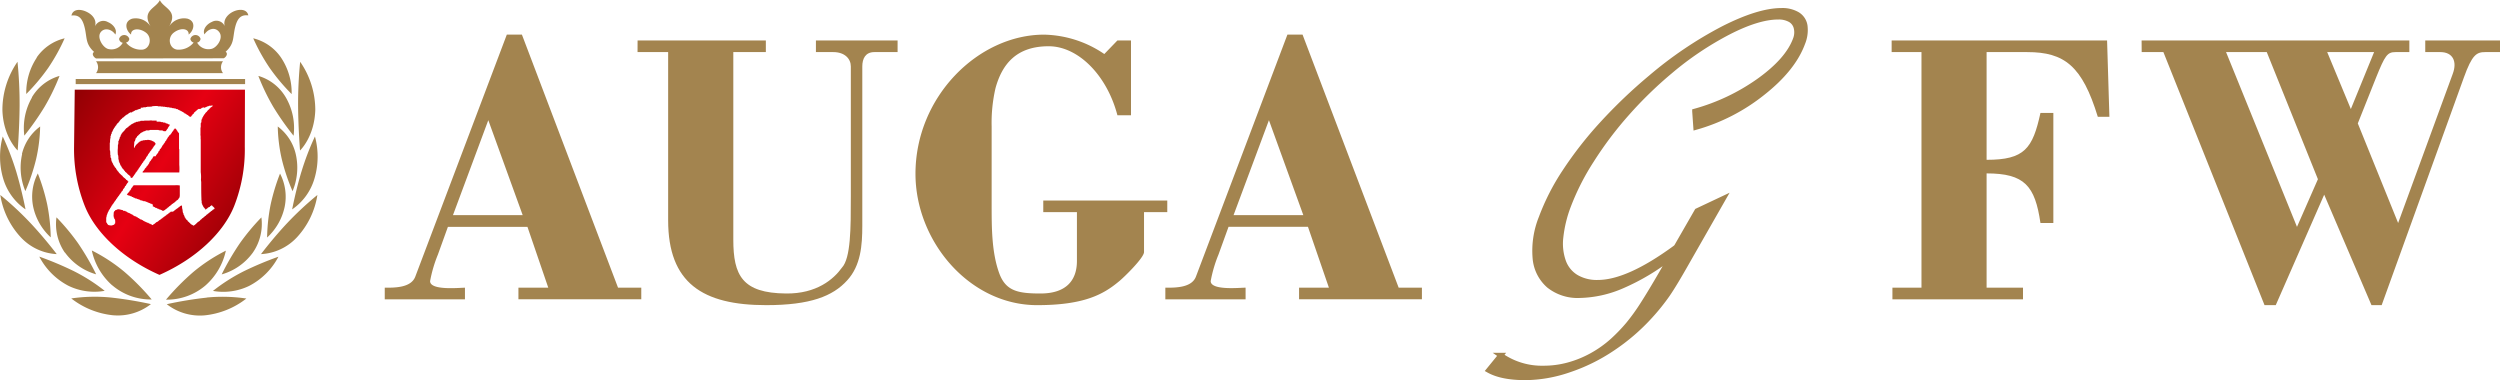 <svg xmlns="http://www.w3.org/2000/svg" xmlns:xlink="http://www.w3.org/1999/xlink" viewBox="0 0 581.61 88.43"><defs><style>.cls-1,.cls-2,.cls-3,.cls-4{fill-rule:evenodd;}.cls-1{fill:url(#缶_赤1);}.cls-2{fill:url(#缶_赤1-2);}.cls-3{fill:url(#缶_赤1-3);}.cls-4{fill:url(#缶_赤1-4);}.cls-5,.cls-6{fill:#a3844f;}.cls-6{stroke:#a3844f;stroke-miterlimit:10;stroke-width:1.18px;}</style><linearGradient id="缶_赤1" x1="516.43" y1="286.44" x2="570.78" y2="319.92" gradientUnits="userSpaceOnUse"><stop offset="0" stop-color="#7e0000"/><stop offset="0.5" stop-color="#e60012"/><stop offset="1" stop-color="#7e0000"/></linearGradient><linearGradient id="缶_赤1-2" x1="512.55" y1="292.72" x2="566.9" y2="326.21" xlink:href="#缶_赤1"/><linearGradient id="缶_赤1-3" x1="516.42" y1="286.47" x2="570.76" y2="319.95" xlink:href="#缶_赤1"/><linearGradient id="缶_赤1-4" x1="517.05" y1="285.4" x2="571.42" y2="318.9" xlink:href="#缶_赤1"/></defs><path class="cls-1" d="M535.69,307.28h.1v.05h.26c.13-.27.4-.45.48-.75h.09a.71.71,0,0,1,.17-.31h.05v-.15l.2-.15v-.11l.17-.09v-.15s.07,0,.1-.05a.76.76,0,0,1,.06-.16l.15-.1c0-.07,0-.13.05-.2l.16-.1c0-.06,0-.14,0-.21l.1,0a1,1,0,0,0,.06-.16l.16-.1a1.33,1.33,0,0,1,0-.19.7.7,0,0,1,.16-.1,1.42,1.42,0,0,0,.05-.16l.1-.05v-.16c.07,0,.14-.1.22-.14a1,1,0,0,1,.05-.2l.1-.06v-.09l.21-.16.06-.2.1-.05v-.1l.16-.1c0-.07,0-.13,0-.2h.05a.76.76,0,0,0,.16-.31h.11a.51.51,0,0,1,.15-.3h0a1.6,1.6,0,0,0,.05-.21l.17-.09v-.1a.78.78,0,0,1,.15-.1c0-.07,0-.14.05-.21l.11-.05v-.1l.2-.15a.76.76,0,0,0,.06-.2l.11-.05v-.1l.21-.16v-.15l.15-.1a1.17,1.17,0,0,0,.06-.2l.15-.1v-.1a.91.91,0,0,0,.16-.11.76.76,0,0,0,.11-.4c-.13-.13-.25-.27-.37-.41l-.21,0a.37.37,0,0,1-.05-.11h-.11v-.05h-.16l0-.09h-.11v-.05h-.31v-.05l-.57-.06v.06h-.59v.05h-.41v.05l-.22.05v0l-.36.05,0,.11-.32.1s0,.07,0,.1h-.1c-.06.06-.11.14-.17.21a2.59,2.59,0,0,0-.89,1.16c-.06-.05,0,0,0-.05h-.06c0-.31,0-.62.06-.91h0v-.1h0c0-.17,0-.34.06-.51l.11-.05a1.84,1.84,0,0,1,.05-.25h0v-.11l.1-.05v-.09h0v-.16l.17-.1v-.1l.16-.1c0-.05,0-.1,0-.15l.27-.21c.14-.12.2-.3.42-.34V297a.59.59,0,0,0,.21-.1v-.06l.31-.09.06-.1.21-.05a.31.31,0,0,1,.05-.1l.37-.05v-.05h.1a.54.54,0,0,0,.05-.11h.27v0H540v-.06h.17v-.05h.36v0c.54,0,1.09,0,1.63,0v.05h.2v.06l.69,0v.05h.16v.06h.1v.05a1.41,1.41,0,0,0,.58,0c0-.06.09-.09.1-.11v-.15l.16-.09V296l.16-.1c0-.07,0-.14.05-.21h0a.63.63,0,0,0,.16-.29h.1c0-.07,0-.13.06-.21s.15,0,.1-.14h0c-.09-.28-.14-.11-.37-.2v-.06h-.1l-.06-.1-.42-.05a1,1,0,0,0,0-.1h-.11v-.06h-.31v0l-.22-.06v-.05l-.41,0v-.06h-.16v-.05h-.16v0c-.25,0-.49,0-.73,0V294h-.16V294h-1v-.05l-.58.05h-.94V294h-.21v.06h-.22v0l-.63,0v.05h-.1v.06h-.15v0h-.22v.05l-.2.06v0H537v.06h-.11a.31.31,0,0,0-.05.1l-.32.05a.93.93,0,0,1-.05.1h-.1v.06h-.17l-.1.14-.26.06a.41.41,0,0,0,0,.09l-.16.05-.1.15-.21.06a.24.24,0,0,0,0,.1h-.11s-.07.1-.11.15h0a.93.93,0,0,0-.05.1h-.1v0c-.13.09-.2.2-.37.25-.06.21,0,.06-.16.15v.06h0c-.11.11.06.09-.16.15,0,.19-.16.16-.21.35h-.1l-.06.15-.21.15v.1l-.15.1v.16l-.16.1a.65.65,0,0,0,0,.2l-.11.05a2.21,2.21,0,0,0,0,.25l-.16.1v.2h0v.1l-.11.06c0,.15-.06.3-.1.45l-.11.05v.36h0v.2h0v.1h-.05v.25h-.06c0,.4,0,.81-.05,1.21h0v.05h0c0,.37,0,.74.05,1.11h.06v.31h.05v.1h0v.15h0V303h.06c0,.06,0,.13,0,.21h.05v.25h0v.1l.11,0v.1h0v.16h.05v.1l.11.05a2.38,2.38,0,0,0,0,.26l.11,0a.65.65,0,0,0,0,.2.91.91,0,0,0,.16.11v.14l.15.11,0,.2a.3.3,0,0,0,.11,0c0,.06,0,.11.05.16s.15.1.21.15v.11l.16.09v.11c.06.05.14.09.21.15v.1l.36.3.42.46h.11l.21.25h.11Z" transform="translate(-505.29 -265.95)"/><path class="cls-2" d="M547.12,311.37c0-.75,0-1.51,0-2.27a4.38,4.38,0,0,0-1.11-.05h-9.64l-.11.2-.1.05-.06.2-.16.1v.1l-.15.1a1.6,1.6,0,0,0,0,.21l-.16.1v.1l-.21.15v.15a.91.91,0,0,1-.16.11v.1c-.07,0-.14.09-.21.15s-.1.21-.21.3,0,0,.06.1v.05l.25.05v.05h.11v.05h.11v0h.15v.06h.11a.26.26,0,0,1,.05.09h.16v.05h.1v0H536s0,.07,0,.11h.21v.05h.11a.47.47,0,0,0,0,.1h.2v.05h.11s0,.07.05.1l.31.05v0h.11l.06.1h.16v.05h.09v.05l.22,0v.05h.16v.05h.1l0,.11h.21v0h.11a.54.54,0,0,1,.05.11l.32,0a.54.54,0,0,0,.05.11h.1v0H539v0h.1c0,.05.05.07.06.11h.11v.05l.26,0a.47.47,0,0,0,0,.1h.2v.05h.11a.47.47,0,0,1,.05.1l.32.05.05.1h.11v.05h.2a.3.3,0,0,1,.06.11h.11v0h.1V314h.21l.05.1a2.61,2.61,0,0,0,.27.06.93.93,0,0,0,0,.1h.1v.05h.21v.05h.11s0,.07.05.1l.32.05a.42.42,0,0,1,0,.1h.11v.06l.31,0,.06.1.26.05v.06h.11l0,.1.37,0a1.38,1.38,0,0,1,.31-.2l.11-.15h.1l.1-.15h.11l.21-.25.16-.05,0-.1h.11l.15-.21h.11a.78.78,0,0,0,.1-.15l.16-.05v-.1h.11c0-.07.1-.13.15-.2h.11l.1-.15h.1a.91.91,0,0,0,.11-.16h.11c.07-.07.13-.16.2-.24l.17-.05s0-.07,0-.1c.24-.17.5-.25.58-.56C547.06,312.05,547.12,311.6,547.12,311.37Z" transform="translate(-505.29 -265.95)"/><path class="cls-3" d="M562.28,286.81h-39.6l-.16,13.26A36,36,0,0,0,525,313.83c2.45,6.21,8.85,12.3,17.39,16.07,8.55-3.77,14.95-9.86,17.4-16.07a36,36,0,0,0,2.45-13.76Zm-7.14,27.79H555c0,.06-.07.1-.1.15h-.11c-.06.09-.14.17-.21.26h-.1v0c-.14.11-.23.26-.42.31v.1l-.16.05-.11.15h-.1l-.16.21h-.1l-.32.35h-.1l-.32.35h-.1a1.4,1.4,0,0,0-.1.16h-.11l-.31.34H552l-.31.36-.16.05-.11.15h-.1l-.26.3H551l-.16.21-.15.05v.09c-.23.07-.19.19-.47.2-.12-.18-.35-.22-.53-.34l-.26-.31h-.11l0-.1-.37-.3v-.11l-.36-.29v-.1a1,1,0,0,0-.16-.1v-.15l-.16-.11a1.17,1.17,0,0,1,0-.2l-.11-.05a1.17,1.17,0,0,0,0-.2h-.06V316l-.1-.06v-.15h0v-.15l-.1-.05v-.1h-.06v-.25h-.05c0-.07,0-.14,0-.21h0l-.06-.39h0v-.11h-.06v-.2h0c-.06-.19,0-.42-.06-.56-.11,0,0,0-.1,0l-.16.06v0l-.16.05a.31.31,0,0,1,0,.1h-.11a1.4,1.4,0,0,0-.1.16h-.11l-.16.2h-.09l-.11.15h-.1l-.06.1-.15.05c-.06.07-.11.14-.17.2h-.1l-.15.21h-.11l-.1.15H545a1.3,1.3,0,0,0-.1.15h-.11l-.16.2h-.11l-.15.21h-.11a.26.26,0,0,1-.05.09h-.1l-.21.26h-.1a.72.72,0,0,0-.11.15h-.11l-.1.14h-.1a1.63,1.63,0,0,0-.11.17h-.11c0,.05-.1.13-.15.19a1,1,0,0,0-.16.06,1.21,1.21,0,0,0-.1.14h-.11v.06a.64.64,0,0,1-.31.15v.1l-.16.05-.11.15h-.1l-.06.1-.15.05v0l-.16.05v.1h-.1c-.16.26-.5.34-.69.55a.34.34,0,0,1-.2-.09v-.05l-.32-.1a.53.53,0,0,0-.06-.1H540v-.05l-.16-.06-.06-.1-.25,0a.54.54,0,0,0-.06-.11l-.2,0a.33.33,0,0,1-.06-.1l-.26-.05-.1-.15-.27-.05s0-.07,0-.1l-.31-.1-.06-.11-.26,0a.33.33,0,0,0-.06-.1,1.17,1.17,0,0,0-.2-.06.31.31,0,0,1,0-.1l-.32-.09,0-.11a2.61,2.61,0,0,1-.27-.06l-.1-.14h-.16s0-.07-.05-.1h-.11v0h-.1l-.1-.1h-.11a.31.31,0,0,0,0-.1h-.16l0-.11-.31-.1-.06-.09-.31-.11a.47.47,0,0,1-.05-.1h-.16v-.05l-.16,0a.31.31,0,0,1-.05-.1l-.27-.05a.31.31,0,0,0,0-.1l-.21-.05v-.06l-.2,0V315H534a.83.83,0,0,1-.11-.15l-.47-.1a1.84,1.84,0,0,0-.84-.1v.06l-.47.14v.05h-.06v.1l-.15.06a1.58,1.58,0,0,1-.16.35h0c0,.23,0,.47-.05.71h.05c0,.15,0,.28,0,.39a.19.19,0,0,0,.1.05l.06.36H532a1,1,0,0,0,.06.2h0a2.41,2.41,0,0,1,0,.86h-.11l-.06.21a.35.35,0,0,0-.2.1v0h-.16v.06h-.16v.05a2.34,2.34,0,0,1-.89-.11l-.27-.29h0v-.16h-.06v-.1H530v-.15h0v-.9h0v-.17h.05l.06-.39h0a1.6,1.6,0,0,0,.05-.21h.06v-.25l.11-.05v-.1h.05v-.1h0v-.15l.16-.1V315h.05v-.1l.11-.06a1.05,1.05,0,0,1,.05-.19l.11-.06.09-.3.17-.11v-.14l.1-.06,0-.15.16-.1a1.17,1.17,0,0,0,.05-.2l.16-.1c.1-.15-.1-.13.16-.2,0-.18.13-.23.21-.35v-.11l.16-.1v-.1l.15-.1c0-.07,0-.14.06-.2a.31.31,0,0,1,.1,0,.88.88,0,0,0,0-.15l.16-.11c0-.06,0-.13.05-.2h.06a.65.65,0,0,0,.15-.3h.11c.05-.23.2-.27.26-.5h.1a.91.91,0,0,1,.16-.31h.06v-.15l.2-.15.06-.15.1,0V310l.16-.1v-.11l.21-.14v-.16h0a.75.75,0,0,0,.16-.29h.11a2.93,2.93,0,0,1,.62-.92v-.1l-.15-.05a.31.31,0,0,1,0-.1.9.9,0,0,0-.38-.25c0-.17-.06-.1-.15-.21h-.06v-.1a1.89,1.89,0,0,1-.73-.7c-.17,0-.1-.07-.21-.16v0h-.1v-.11a1.81,1.81,0,0,1-.58-.65l-.16-.1v-.1c-.07-.05-.13-.11-.21-.16a1.31,1.31,0,0,0,0-.15l-.1-.05a1.52,1.52,0,0,0-.06-.2l-.15-.1-.06-.16-.1,0-.06-.26-.15-.09v-.16l-.16-.1V304l-.16-.11a2.5,2.5,0,0,0-.05-.29.24.24,0,0,0-.1-.05v-.11h-.06v-.2h0a1.94,1.94,0,0,0-.05-.2h0c0-.12,0-.23-.05-.35h-.06a1.66,1.66,0,0,0-.06-.21h0v-.3h0V302h-.06v-.15h0c0-.3,0-.61-.05-.91h-.06v-.2h0v-1.46h0v-.16h.06c0-.29,0-.57.05-.86h0v-.15H531V298h0v-.3h0c0-.07,0-.14.06-.2h.06c0-.14,0-.28.05-.41l.1,0V297h0v-.25h.06v-.1l.1-.05a2.38,2.38,0,0,0,.05-.26.27.27,0,0,0,.11-.05c0-.12.07-.23.1-.35l.11-.05c0-.07,0-.14.05-.21a1.29,1.29,0,0,0,.16-.09v-.15l.1-.05.06-.16.15-.1a1.17,1.17,0,0,0,.06-.2,1.19,1.19,0,0,1,.15-.09v-.11l.37-.3v-.11l.21-.15v-.09h0c.12-.14.26-.23.32-.41h.1l.32-.36h.1c.09-.1.18-.19.26-.29h.11l.21-.26.15-.05.06-.1h.15l.06-.1.16-.05.15-.2.21-.06.06-.1h.1v0H536l.1-.16.27-.05a.31.31,0,0,1,0-.1h.1v-.05h.15a.72.72,0,0,0,.11-.15l.31,0a.6.6,0,0,0,.06-.11,2.23,2.23,0,0,0,.36-.05s0-.06.06-.09l.32-.06v0l.21-.05V291l.46,0v-.05h.17v-.05h.1v0h.47v-.06h.16v0h.1v-.06c.39,0,.77,0,1.15-.05v-.05a6.17,6.17,0,0,1,1.37-.05v.05h.69v.05h.47v.05h.52v.06h.21v0h.16v.06h.41v0h.16v.05h.11V291l.47,0v.06l.21.05v0h.27v.06l.21,0v0a1.71,1.71,0,0,0,.3.05.6.6,0,0,1,.06.11h.1v0h.21v.05h.11a.93.93,0,0,1,0,.1l.32.05,0,.1h.11v.05h.15l.11.16.26,0a.47.47,0,0,1,0,.1l.32.11,0,.1.21.05a1.17,1.17,0,0,1,0,.11,2.8,2.8,0,0,1,.31.09.53.53,0,0,1,.06.1h.11a.71.71,0,0,0,.1.14.83.83,0,0,0,.21.06,1.53,1.53,0,0,0,.11.16h.15l0,.09a1,1,0,0,0,.37.2c.08-.12.15-.07.21-.14v-.11l.21-.14v-.12c.13-.09.24-.19.37-.29l0-.15h.11v-.11h0a.41.41,0,0,1,.05-.09h.11l.26-.31h.1l.21-.25h.11l.1-.15H552l0-.1.21-.06a.26.26,0,0,0,0-.09l.16,0v-.06h.16a.41.41,0,0,1,0-.09h.1V291h.11v0H553v-.05h.1a.41.41,0,0,0,0-.09h.22v-.06h.1s0-.06,0-.1h.26v-.05h.16v-.05h.1v-.05l.53,0v-.05l.26-.05v.25c-.2.05-.17.15-.36.21s0,.1-.16.14c-.06.21,0,0-.16.16v0h0c-.11.13.06.11-.16.15-.06.22,0,.06-.16.16v0h0c-.1.12.06.09-.16.15a1,1,0,0,1-.31.4l-.11.05v.11l-.15.09v.11l-.16.11v.09l-.16.1c0,.07,0,.14,0,.2l-.16.1v.15l-.15.1c0,.1,0,.21-.06.31l-.1,0v.1h0v.2h-.06l0,.2h0c0,.14,0,.27-.05.4h-.06v.11h-.05v.16h0v.55h0v.29h-.06v.66h0c0,.33,0,.65,0,1h0a.12.12,0,0,0,0,.15c.08.31,0,.73.06,1v.67c0,.47,0,1,0,1.4v3.75h0V306a7.88,7.88,0,0,1,.05,1.77l.06.56c0,1.26,0,2.55.05,3.83h0v.15h0v.3h.06v.5h0v.16l.1,0v.25h.06v.15l.1.05v.11h.05v.15h.06a.65.65,0,0,1,.15.3h.11v.1l.21.15a.66.66,0,0,0,0,.15h.16c.1-.17.16-.15.31-.25l.11-.15h.1a.86.86,0,0,0,.1-.16l.21,0,.16-.21c.12-.08.22-.09.32-.2s0,0,.1.05h.06v.11l.36.29v.11c.15,0,.14,0,.15.2S555.18,314.5,555.14,314.6Z" transform="translate(-505.29 -265.95)"/><path class="cls-4" d="M544.65,297.39a1.46,1.46,0,0,1,0,.2.78.78,0,0,0-.15.1v.1l-.16.1-.06.2-.1.05c0,.05,0,.11,0,.15l-.16.1c0,.08,0,.14,0,.21l-.1,0a1,1,0,0,0-.06.16l-.16.1a1.17,1.17,0,0,1,0,.2.37.37,0,0,1-.11,0c0,.06,0,.1,0,.16l-.16.1-.06.2-.15.09v.11l-.16.1-.06.2h0a.37.37,0,0,0-.11.26c-.25.07-.06,0-.16.2l-.21.15v.1l-.1.05a1.94,1.94,0,0,0,0,.2l-.22.15v.1l-.1.06a1.17,1.17,0,0,0,0,.2l-.16.1v.1l-.21.15v.15h-.05a.58.58,0,0,0-.16.31H541a.61.61,0,0,1-.17.29h0l-.06.21-.16.1v.1a.78.78,0,0,1-.15.1,1.46,1.46,0,0,0-.05.2.91.91,0,0,0-.16.11.59.59,0,0,1-.06.14l-.1.06v.14l-.11.06V304l-.1.05v.1l-.15.11-.06.2-.1,0-.06.15-.15.1a1.6,1.6,0,0,0-.05.21l-.11,0v.1c-.07.05-.14.09-.21.15v.1c-.08.13-.17.17-.21.35-.2.06-.19.2-.32.31,0,.1,0,0,0,.1s.44.05.63.05H547a10.45,10.45,0,0,0,0-1.77V302h0v-1.36h-.06v-.86c0-.95,0-1.89,0-2.83a.76.76,0,0,1-.16-.11v-.14l-.21-.15v-.15l-.16-.11c0-.06,0-.13-.05-.19h-.06a.58.58,0,0,1-.09-.21c-.19,0-.25-.07-.37.05h0v.1l-.17.1v.15s-.1.07-.15.11v.1l-.21.15v.1c-.08.12-.17.17-.21.36h-.1a.79.79,0,0,1-.16.3Z" transform="translate(-505.29 -265.95)"/><path class="cls-5" d="M509.36,280.32a19.71,19.71,0,0,0-3.51,11.22c.18,6.27,3.55,9.42,3.55,9.42s.4-4.91.45-10.3A98,98,0,0,0,509.36,280.32Zm-3.43,17.38a18,18,0,0,0,.11,9.82,13.18,13.18,0,0,0,5.19,7.14s-.81-4.22-2.13-8.68A62.68,62.68,0,0,0,505.93,297.7Zm-.57,13.61a18.67,18.67,0,0,0,4.81,9.89,12.3,12.3,0,0,0,8.32,3.87s-2.76-3.67-6.18-7.3A73.53,73.53,0,0,0,505.36,311.31Zm9.07,14.34a15.93,15.93,0,0,0,6.81,6.8,13.81,13.81,0,0,0,8.41,1.16,41.79,41.79,0,0,0-7.28-4.63A78.43,78.43,0,0,0,514.43,325.65Zm7.44,9.73a18.92,18.92,0,0,0,9.67,3.91,12.52,12.52,0,0,0,8.86-2.59,88.31,88.31,0,0,0-9.3-1.53A38,38,0,0,0,521.87,335.38Zm-8-56.05a14.65,14.65,0,0,0-2.47,8.49,46.57,46.57,0,0,0,5.11-6.08,44.78,44.78,0,0,0,3.82-6.88A11,11,0,0,0,513.82,279.33Zm-1.13,9.29a14.19,14.19,0,0,0-1.79,8.89,62.77,62.77,0,0,0,4.7-6.7,49.38,49.38,0,0,0,3.49-7.2A11,11,0,0,0,512.69,288.62Zm-2.3,13.18a14.16,14.16,0,0,0,.75,8.61,45.71,45.71,0,0,0,2.51-7.48,37.08,37.08,0,0,0,.93-7.55A11.18,11.18,0,0,0,510.39,301.8ZM513,314a13.46,13.46,0,0,0,4.09,7.17,42.61,42.61,0,0,0-.83-7.71,46.73,46.73,0,0,0-2.17-7.16A11.68,11.68,0,0,0,513,314Zm7.4,10.69a13.57,13.57,0,0,0,7.26,5.08,60,60,0,0,0-4.23-7.26,51,51,0,0,0-5-6A11.67,11.67,0,0,0,520.37,324.71Zm11,7.63a13.78,13.78,0,0,0,9.18,3.3,55.77,55.77,0,0,0-6.37-6.45,39.3,39.3,0,0,0-7.56-4.95A15,15,0,0,0,531.4,332.34Z" transform="translate(-505.29 -265.95)"/><path class="cls-5" d="M574.64,290.66c.05,5.39.45,10.3.45,10.3s3.36-3.15,3.55-9.42a19.68,19.68,0,0,0-3.52-11.22A99.73,99.73,0,0,0,574.64,290.66Zm.75,15.32c-1.33,4.46-2.13,8.68-2.13,8.68a13.14,13.14,0,0,0,5.18-7.14,18,18,0,0,0,.12-9.82A61.09,61.09,0,0,0,575.39,306Zm-3.21,11.79c-3.42,3.63-6.17,7.3-6.17,7.3a12.3,12.3,0,0,0,8.32-3.87,18.71,18.71,0,0,0,4.8-9.89A75,75,0,0,0,572.18,317.77ZM562.12,329a42.12,42.12,0,0,0-7.29,4.63,13.81,13.81,0,0,0,8.41-1.16,16,16,0,0,0,6.83-6.8A78,78,0,0,0,562.12,329Zm-8.73,6.19a88.31,88.31,0,0,0-9.3,1.53,12.52,12.52,0,0,0,8.86,2.59,18.86,18.86,0,0,0,9.66-3.91A37.93,37.93,0,0,0,553.39,335.17Zm10.82-60.31a44.78,44.78,0,0,0,3.82,6.88,46.57,46.57,0,0,0,5.11,6.08,14.65,14.65,0,0,0-2.47-8.49A11,11,0,0,0,564.21,274.86Zm1.19,8.75a49.93,49.93,0,0,0,3.48,7.2,63.7,63.7,0,0,0,4.71,6.7,14.19,14.19,0,0,0-1.79-8.89A11,11,0,0,0,565.4,283.61Zm4.51,11.77a37.08,37.08,0,0,0,.93,7.55,45.71,45.71,0,0,0,2.51,7.48,14.16,14.16,0,0,0,.75-8.61A11.18,11.18,0,0,0,569.91,295.38Zm.52,10.94a48.07,48.07,0,0,0-2.17,7.16,42.61,42.61,0,0,0-.83,7.71,13.46,13.46,0,0,0,4.09-7.17A11.68,11.68,0,0,0,570.43,306.32Zm-4.33,10.19a51,51,0,0,0-5,6,60.88,60.88,0,0,0-4.24,7.26,13.54,13.54,0,0,0,7.26-5.08A11.71,11.71,0,0,0,566.1,316.51Zm-8.26,7.73a39.64,39.64,0,0,0-7.56,4.95,56.76,56.76,0,0,0-6.37,6.45,13.78,13.78,0,0,0,9.18-3.3A15,15,0,0,0,557.84,324.24Z" transform="translate(-505.29 -265.95)"/><path class="cls-5" d="M527.63,279.55c-.77-.44-1-1.22-.44-1.51-2.08-1.91-1.61-3.25-2.21-5.7-.52-2.14-1.38-3-3.07-2.77.31-1.51,2-1.59,3.49-.89s2.41,1.94,2,3.41a2.11,2.11,0,0,1,3-1c1.36.58,2.2,1.85,1.72,2.9-.79-1.25-2.57-1.74-3.45-.48s.66,3.73,2,3.88a3,3,0,0,0,3.18-1.49A1,1,0,0,1,533,275a1.23,1.23,0,0,1,2.37,0,.94.94,0,0,1-.77.85,4.51,4.51,0,0,0,3.6,1.66c2,0,2.63-2.81,1-4s-3.54-.85-3.41.48c-1.16-.83-1.83-3,.24-3.69a4.11,4.11,0,0,1,4.31,1.82c-2.21-3.74,1.24-4.21,2.14-6.14.9,1.93,4.35,2.4,2.14,6.14a4.11,4.11,0,0,1,4.31-1.82c2.08.65,1.4,2.86.24,3.69.14-1.33-1.68-1.76-3.41-.48s-1,4,1,4a4.47,4.47,0,0,0,3.58-1.66,1,1,0,0,1-.76-.85,1.23,1.23,0,0,1,2.37,0,1,1,0,0,1-.8.86,3,3,0,0,0,3.18,1.49c1.33-.15,3-2.47,2-3.88s-2.68-.77-3.47.48c-.48-1,.36-2.32,1.72-2.9a2.12,2.12,0,0,1,3,1c-.44-1.47.64-2.77,2-3.41s3.18-.62,3.48.89c-1.68-.21-2.54.63-3.07,2.77-.6,2.45-.12,3.79-2.21,5.7.51.29.33,1.07-.43,1.51Zm29.55.65H527.63a2.27,2.27,0,0,1,0,2.77h29.55A2.27,2.27,0,0,1,557.18,280.2Z" transform="translate(-505.29 -265.95)"/><rect class="cls-5" x="17.61" y="18.38" width="39.41" height="1.19"/><path class="cls-5" d="M945.55,335.59v-2.71h6.76V278.07h-6.94v-2.71h50.12l.54,17.76h-2.7c-3.61-11.81-7.75-15.05-16.41-15.05h-9.46v25.06c8.83,0,10.72-2.61,12.53-10.91h3v25.61h-3c-1.27-8.66-3.7-11.54-12.53-11.54v26.59h8.47v2.71Z" transform="translate(-505.29 -265.95)"/><path class="cls-5" d="M1003.52,275.36h62.29v2.71h-3.24c-1.9,0-2.44.81-4.51,5.95l-4.24,10.64,9.38,23.17,12.71-34.71c1.08-2.89,0-5.05-2.88-5.05h-3.52v-2.71h17.4v2.71h-3.43c-2,0-3.06.54-5,5.95l-19.11,52.92H1057l-11-25.7-11.27,25.7h-2.61l-23.53-58.87h-5.05Zm36.15,43.37,4.87-11.09-11.9-29.57h-9.47Zm12.53-27.41,5.41-13.25H1046.7Z" transform="translate(-505.29 -265.95)"/><path class="cls-6" d="M894,325.74l-.14.1a51.5,51.5,0,0,1-11.1,6.6,26.08,26.08,0,0,1-10,2.24,10.73,10.73,0,0,1-7.13-2.29,9.45,9.45,0,0,1-3.2-6.41,20.53,20.53,0,0,1,1.43-9.38,52.49,52.49,0,0,1,5.49-10.73A87.16,87.16,0,0,1,878,294.8,117.33,117.33,0,0,1,889.31,284a90.63,90.63,0,0,1,16.82-11.37q8.29-4.22,13.63-4.22a6.92,6.92,0,0,1,3.7.9,3.73,3.73,0,0,1,1.75,2.65,7.93,7.93,0,0,1-.54,4q-2.19,6-9.3,11.6a44.1,44.1,0,0,1-15.55,8l-.26-3.72a47.7,47.7,0,0,0,15-7.13q6.67-4.79,8.44-9.63a4.46,4.46,0,0,0,.18-2.64,2.93,2.93,0,0,0-1.41-1.9,5.42,5.42,0,0,0-2.8-.64q-4.61,0-11.42,3.47a73.17,73.17,0,0,0-13.71,9.19,93.25,93.25,0,0,0-10,9.72,84.83,84.83,0,0,0-8.3,11,56.43,56.43,0,0,0-5.42,10.7,29.21,29.21,0,0,0-1.72,7.16,12.52,12.52,0,0,0,.62,5.67,7,7,0,0,0,3,3.64,9.48,9.48,0,0,0,5,1.22q7,0,18-8.06l.28-.25,4.8-8.35,6.13-2.89-8.35,14.62q-3,5.32-4.63,7.69a49.37,49.37,0,0,1-4.06,5.06,47,47,0,0,1-8.79,7.55,41.86,41.86,0,0,1-10.18,5,32.07,32.07,0,0,1-10,1.76c-3.72,0-6.58-.57-8.61-1.71l2.83-3.47a16.66,16.66,0,0,0,10,3,21.67,21.67,0,0,0,5.7-.76,24.64,24.64,0,0,0,5.47-2.22,25.88,25.88,0,0,0,4.93-3.52,39.87,39.87,0,0,0,3.52-3.66,47.07,47.07,0,0,0,3.35-4.63q1.78-2.76,4.44-7.35Z" transform="translate(-505.29 -265.95)"/><path class="cls-5" d="M594.8,335.59v-2.71c2.16,0,6.13.09,7.12-2.61L623.2,274h3.51l22.36,58.87h5.41v2.71H625.9v-2.71h6.94L628,318.73H609.49l-2.34,6.49a30.72,30.72,0,0,0-1.8,6.13c0,2.25,6.85,1.53,8.11,1.53v2.71ZM610.67,316h16.22l-8-22.09Z" transform="translate(-505.29 -265.95)"/><path class="cls-5" d="M653.62,275.36h29.84v2.71h-7.57V321.7c0,8.3,2.07,12.44,12.26,12.53,7.12.09,11.09-3.33,13-6,2.08-2.25,2.08-9.19,2.08-16.59V281.4c0-1.8-1.45-3.33-4.06-3.33h-4.06v-2.71h19v2.71h-5.41c-2.08,0-2.8,1.53-2.8,3.33v37.06c0,4.59-.36,9.28-3.51,12.71-3.34,3.69-8.57,5.77-18.85,5.77-14.78,0-22.81-5.14-22.81-19.75V278.07h-7.12Z" transform="translate(-505.29 -265.95)"/><path class="cls-5" d="M765.25,275.36h3.16v17.4h-3.16c-2.43-9.28-9.1-16.05-16-16.05-7.49,0-10.82,4.15-12.36,9.74a35.81,35.81,0,0,0-.9,8.93v18.21c0,5.32,0,11.18,1.81,16.05,1.53,4.05,4.41,4.59,9.55,4.59,6,0,8.48-3.06,8.48-7.57V315.3H748v-2.7h28.85v2.7h-5.41v9.29c0,1.35-4.78,6-5.86,6.85-3.6,3-8.11,5.5-19,5.5-15.78,0-28.31-14.88-28.31-30.56,0-17.95,14.61-32.37,29.93-32.37a25.72,25.72,0,0,1,14,4.51Z" transform="translate(-505.29 -265.95)"/><path class="cls-5" d="M776.4,335.59v-2.71c2.17,0,6.14.09,7.13-2.61L804.8,274h3.52l22.36,58.87h5.41v2.71H807.51v-2.71h6.94l-4.87-14.15H791.1l-2.35,6.49a30.72,30.72,0,0,0-1.8,6.13c0,2.25,6.85,1.53,8.12,1.53v2.71ZM792.27,316H808.5l-8-22.09Z" transform="translate(-505.29 -265.95)"/></svg>